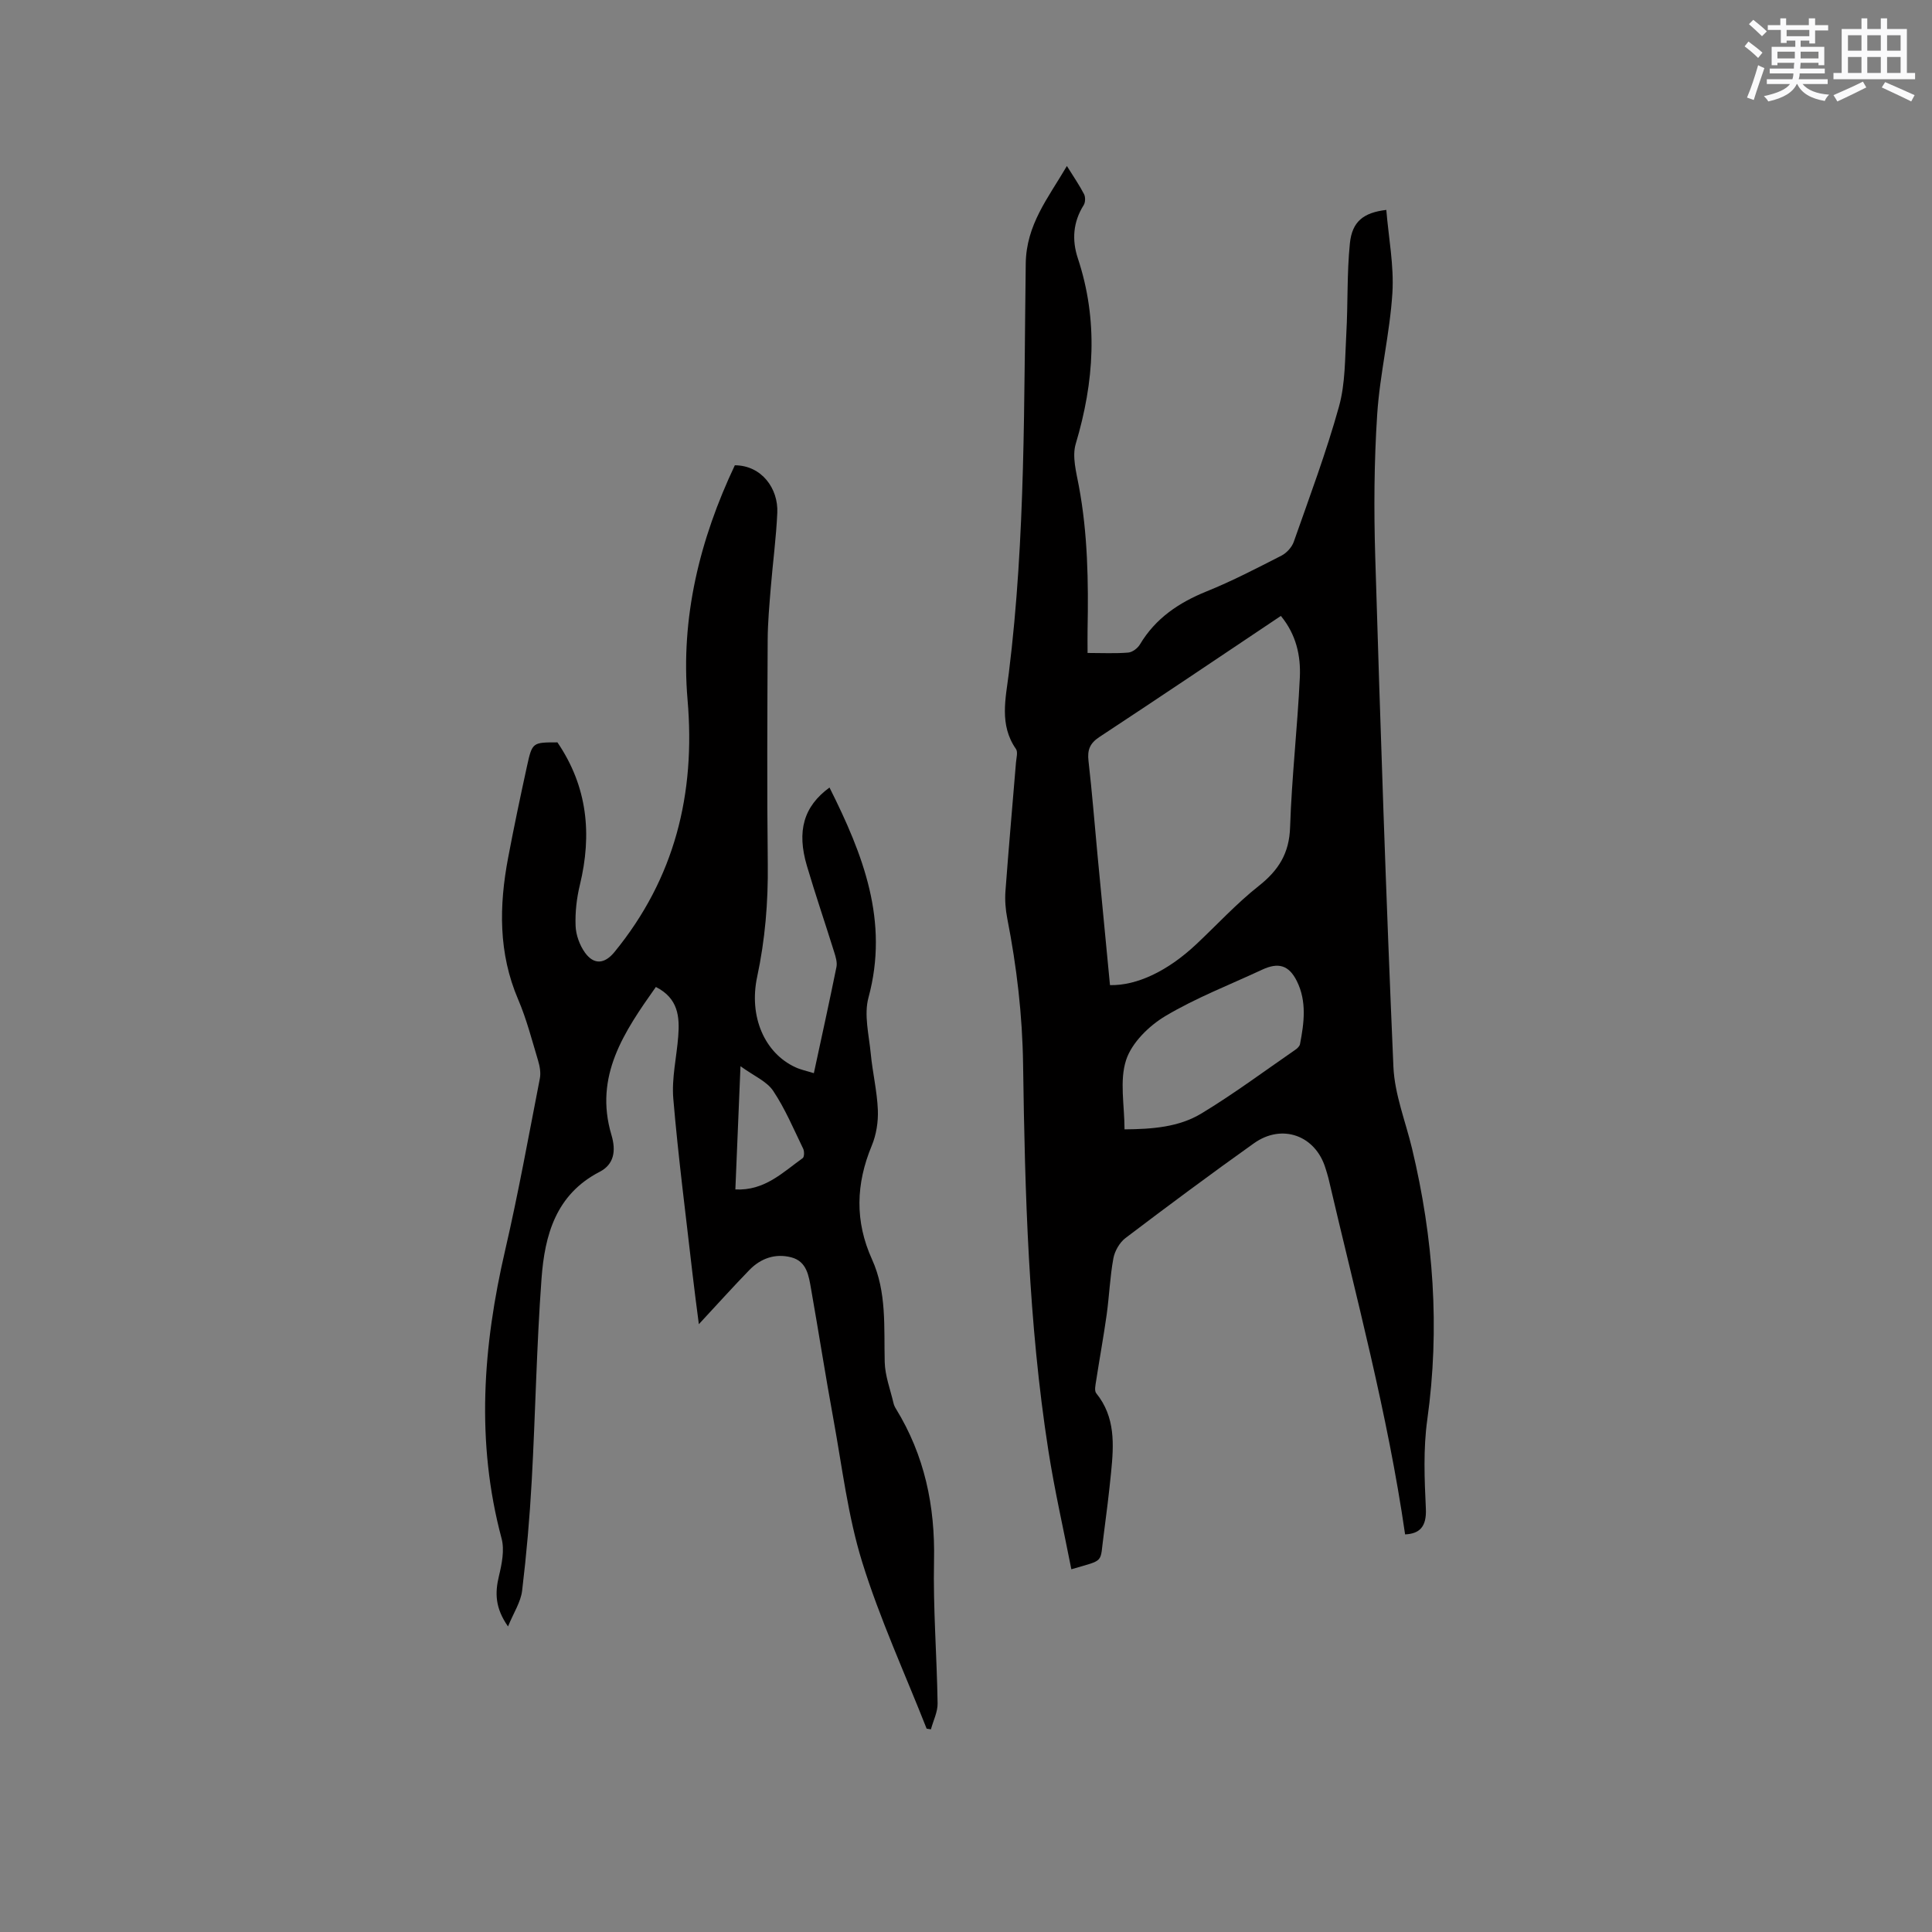 <svg enable-background="new 0 0 400 400" viewBox="0 0 400 400" xmlns="http://www.w3.org/2000/svg"><rect x="0" y="0" width="400" height="400" fill="#808080" stroke="none"/><path d="m221.81 324.9c-1.61-8.23-3.48-16.37-4.76-24.6-4.13-26.47-4.85-53.19-5.23-79.9-.14-10.24-1.32-20.26-3.28-30.26-.36-1.85-.51-3.8-.37-5.67.66-8.88 1.45-17.75 2.18-26.62.08-.94.43-2.16-.01-2.79-3.49-4.99-2.12-10.46-1.47-15.72 3.49-28.17 3.11-56.51 3.5-84.79.11-8.02 4.59-13.5 8.52-20.18 1.43 2.3 2.61 4 3.55 5.83.31.6.28 1.69-.07 2.26-2.21 3.5-2.47 7.22-1.22 11 4.27 12.88 3.4 25.6-.43 38.43-.78 2.61.1 5.84.64 8.71 1.85 9.86 2 19.8 1.81 29.77-.03 1.47 0 2.93 0 4.82 2.99 0 5.72.14 8.42-.08.86-.07 1.94-.89 2.41-1.67 3.24-5.44 8.06-8.67 13.84-11.01 5.29-2.14 10.38-4.79 15.47-7.39 1.07-.55 2.15-1.73 2.55-2.86 3.26-9.29 6.73-18.53 9.36-28 1.34-4.81 1.23-10.05 1.52-15.1.35-6.23.11-12.51.74-18.7.46-4.5 2.79-6.36 7.54-6.92.47 5.75 1.61 11.52 1.26 17.2-.53 8.42-2.6 16.74-3.15 25.17-.64 9.81-.7 19.68-.4 29.51 1.06 35.18 2.23 70.36 3.76 105.53.25 5.69 2.51 11.3 3.86 16.93 4.44 18.53 5.8 37.18 3.15 56.15-.84 6.04-.58 12.29-.29 18.42.17 3.75-1.31 5.17-4.3 5.31-3.6-24.98-10.17-49.27-15.87-73.74-.17-.72-.42-1.42-.63-2.13-2.08-6.73-8.97-9.25-14.79-5.11-8.98 6.39-17.83 12.97-26.61 19.63-1.22.93-2.22 2.69-2.5 4.21-.7 3.83-.85 7.75-1.38 11.61-.64 4.57-1.48 9.12-2.18 13.68-.13.87-.42 2.09.01 2.62 4 4.94 3.65 10.64 3.08 16.38-.43 4.32-.96 8.64-1.53 12.94-.85 6.03.39 5.04-6.7 7.13zm43.38-197.38c-12.7 8.5-25.08 16.85-37.56 25.06-1.99 1.31-2.53 2.68-2.27 4.95.75 6.52 1.26 13.08 1.88 19.62.85 8.95 1.71 17.89 2.57 26.81 5.57.12 11.92-2.9 17.81-8.41 4.33-4.06 8.37-8.48 13.01-12.14 4.09-3.24 6.3-6.74 6.47-12.14.34-10.36 1.53-20.7 2.02-31.06.2-4.44-.75-8.83-3.93-12.69zm-32.37 106.3c5.75-.04 11.25-.46 15.91-3.28 6.69-4.04 12.99-8.74 19.43-13.18.41-.28.9-.73.99-1.17.85-4.4 1.44-8.85-.65-13.06-1.65-3.32-3.83-3.93-7.18-2.37-6.71 3.13-13.69 5.82-20.02 9.59-3.41 2.03-6.97 5.52-8.15 9.11-1.4 4.29-.33 9.38-.33 14.36z" fill="#010000"/><path d="m171.74 163.05c6.97 13.91 12.36 27.65 8.07 43.48-.97 3.57.1 7.74.47 11.61.37 3.9 1.31 7.76 1.47 11.66.1 2.45-.32 5.13-1.26 7.39-3.29 7.92-3.53 15.66.05 23.55 3.08 6.79 2.45 14.07 2.63 21.26.07 2.85 1.16 5.67 1.82 8.5.09.41.28.81.5 1.16 5.93 9.66 8.13 20.13 7.89 31.44-.21 9.84.59 19.71.74 29.56.03 1.78-.9 3.58-1.38 5.38-.3-.05-.59-.09-.89-.14-4.52-11.48-9.71-22.76-13.35-34.51-2.96-9.55-4.14-19.67-5.95-29.56-1.64-8.96-3.04-17.96-4.62-26.93-.48-2.7-.85-5.73-4.1-6.58-3.3-.86-6.32.19-8.68 2.62-3.39 3.49-6.65 7.12-10.46 11.22-.5-3.92-.96-7.29-1.34-10.66-1.37-12-2.93-23.99-3.95-36.02-.36-4.24.69-8.6 1.02-12.91.31-4.04.03-7.87-4.63-10.23-6.56 9.28-12.83 18.45-9.2 30.63.99 3.31.55 6.1-2.45 7.65-9.07 4.68-11.36 13.13-12.02 22.06-1.03 13.94-1.26 27.93-2.03 41.88-.42 7.6-1.08 15.21-1.99 22.77-.28 2.35-1.75 4.55-2.92 7.41-2.69-3.83-2.72-6.97-1.88-10.44.6-2.5 1.18-5.38.55-7.76-5.36-20.02-3.87-39.85.75-59.75 2.72-11.76 4.86-23.65 7.17-35.5.23-1.17-.01-2.52-.36-3.69-1.28-4.26-2.39-8.6-4.13-12.67-4.11-9.59-3.96-19.39-2.08-29.33 1.2-6.35 2.53-12.67 3.91-18.98 1.08-4.94 1.16-4.92 6.3-4.92 6.24 9.17 7.18 19.04 4.65 29.5-.67 2.75-1 5.67-.89 8.5.07 1.88.84 3.99 1.94 5.53 1.87 2.59 4.08 2.35 6.1-.11 12.49-15.27 16.82-32.74 15.14-52.26-1.47-17.03 2.54-33.2 9.79-48.53 5.57.03 9.02 4.83 8.79 9.84-.23 5.18-.93 10.34-1.35 15.51-.29 3.59-.62 7.18-.64 10.78-.07 15.48-.16 30.97.02 46.45.09 7.89-.55 15.62-2.2 23.34-1.76 8.25 1.56 15.78 7.91 18.71 1.12.52 2.36.77 3.83 1.23 1.62-7.52 3.21-14.74 4.68-21.99.19-.96-.16-2.09-.47-3.08-1.86-5.96-3.88-11.87-5.65-17.86-2.13-7.19-.68-12.3 4.68-16.21zm-19.49 83.21c6.05.31 9.81-3.53 13.94-6.48.34-.24.36-1.41.1-1.95-1.97-4.05-3.73-8.27-6.22-11.99-1.32-1.97-3.96-3.06-6.76-5.09-.38 9.19-.71 17.17-1.06 25.51z" fill="#010000"/><g fill="#fafafb"><path d="m361.2 9.6.8-1c.9.7 1.9 1.4 2.9 2.3l-.9 1.1c-1-1-2-1.8-2.8-2.4zm.5 10.6c.9-2.1 1.6-4.3 2.3-6.7.4.2.8.4 1.3.6-.7 2.1-1.5 4.3-2.2 6.6zm.4-15.2.9-.9c1 .8 2 1.6 2.8 2.4l-1 1c-.9-.9-1.8-1.7-2.7-2.5zm12.5-1.2h1.2v1.4h2.7v1.1h-2.7v2.7h-1.2v-.6h-1.8v1.3h4.9v3.8h-1.2v-.5h-3.7c0 .4-.1.9-.1 1.2h5.1v1h-5.2c0 .5-.1.9-.2 1.2h6v1h-5.2c1.1 1.3 2.9 2 5.5 2.2-.4.4-.7.8-.9 1.3-2.9-.5-4.8-1.6-5.7-3.5h-.1c-.8 1.7-2.7 2.9-5.9 3.6-.2-.4-.6-.8-.9-1.1 2.8-.6 4.6-1.4 5.4-2.5h-4.8v-1h5.3c.1-.3.2-.7.2-1.2h-4.9v-1h5c0-.4 0-.8.1-1.2h-3.5v.5h-1.2v-3.8h4.9v-1.3h-1.8v.5h-1.2v-2.7h-2.7v-1h2.6v-1.4h1.2v1.4h4.7v-1.4zm-6.6 8.3h3.6c0-.4 0-.9 0-1.4h-3.6zm1.9-4.6h4.7v-1.3h-4.7zm6.6 3.2h-3.7v1.4h3.7z"/><path d="m385.3 3.8h1.3v2.2h2.8v-2.2h1.3v2.2h4.1v9.1h1.7v1.3h-16.9v-1.3h1.7v-9.1h4.1v-2.2zm.4 13.1.7 1.2c-1.8.9-3.8 1.9-6 2.9-.2-.4-.5-.8-.8-1.3 2.3-1 4.3-1.9 6.1-2.8zm-3.1-6.4h2.8v-3.2h-2.8zm0 4.6h2.8v-3.3h-2.8zm4-4.6h2.8v-3.2h-2.8zm0 4.6h2.8v-3.3h-2.8zm3.7 1.9c2.1.9 4.1 1.8 6.1 2.7l-.7 1.3c-2.2-1.1-4.2-2-6.1-2.9zm3.2-9.7h-2.8v3.2h2.8zm-2.8 7.8h2.8v-3.3h-2.8z"/></g></svg>